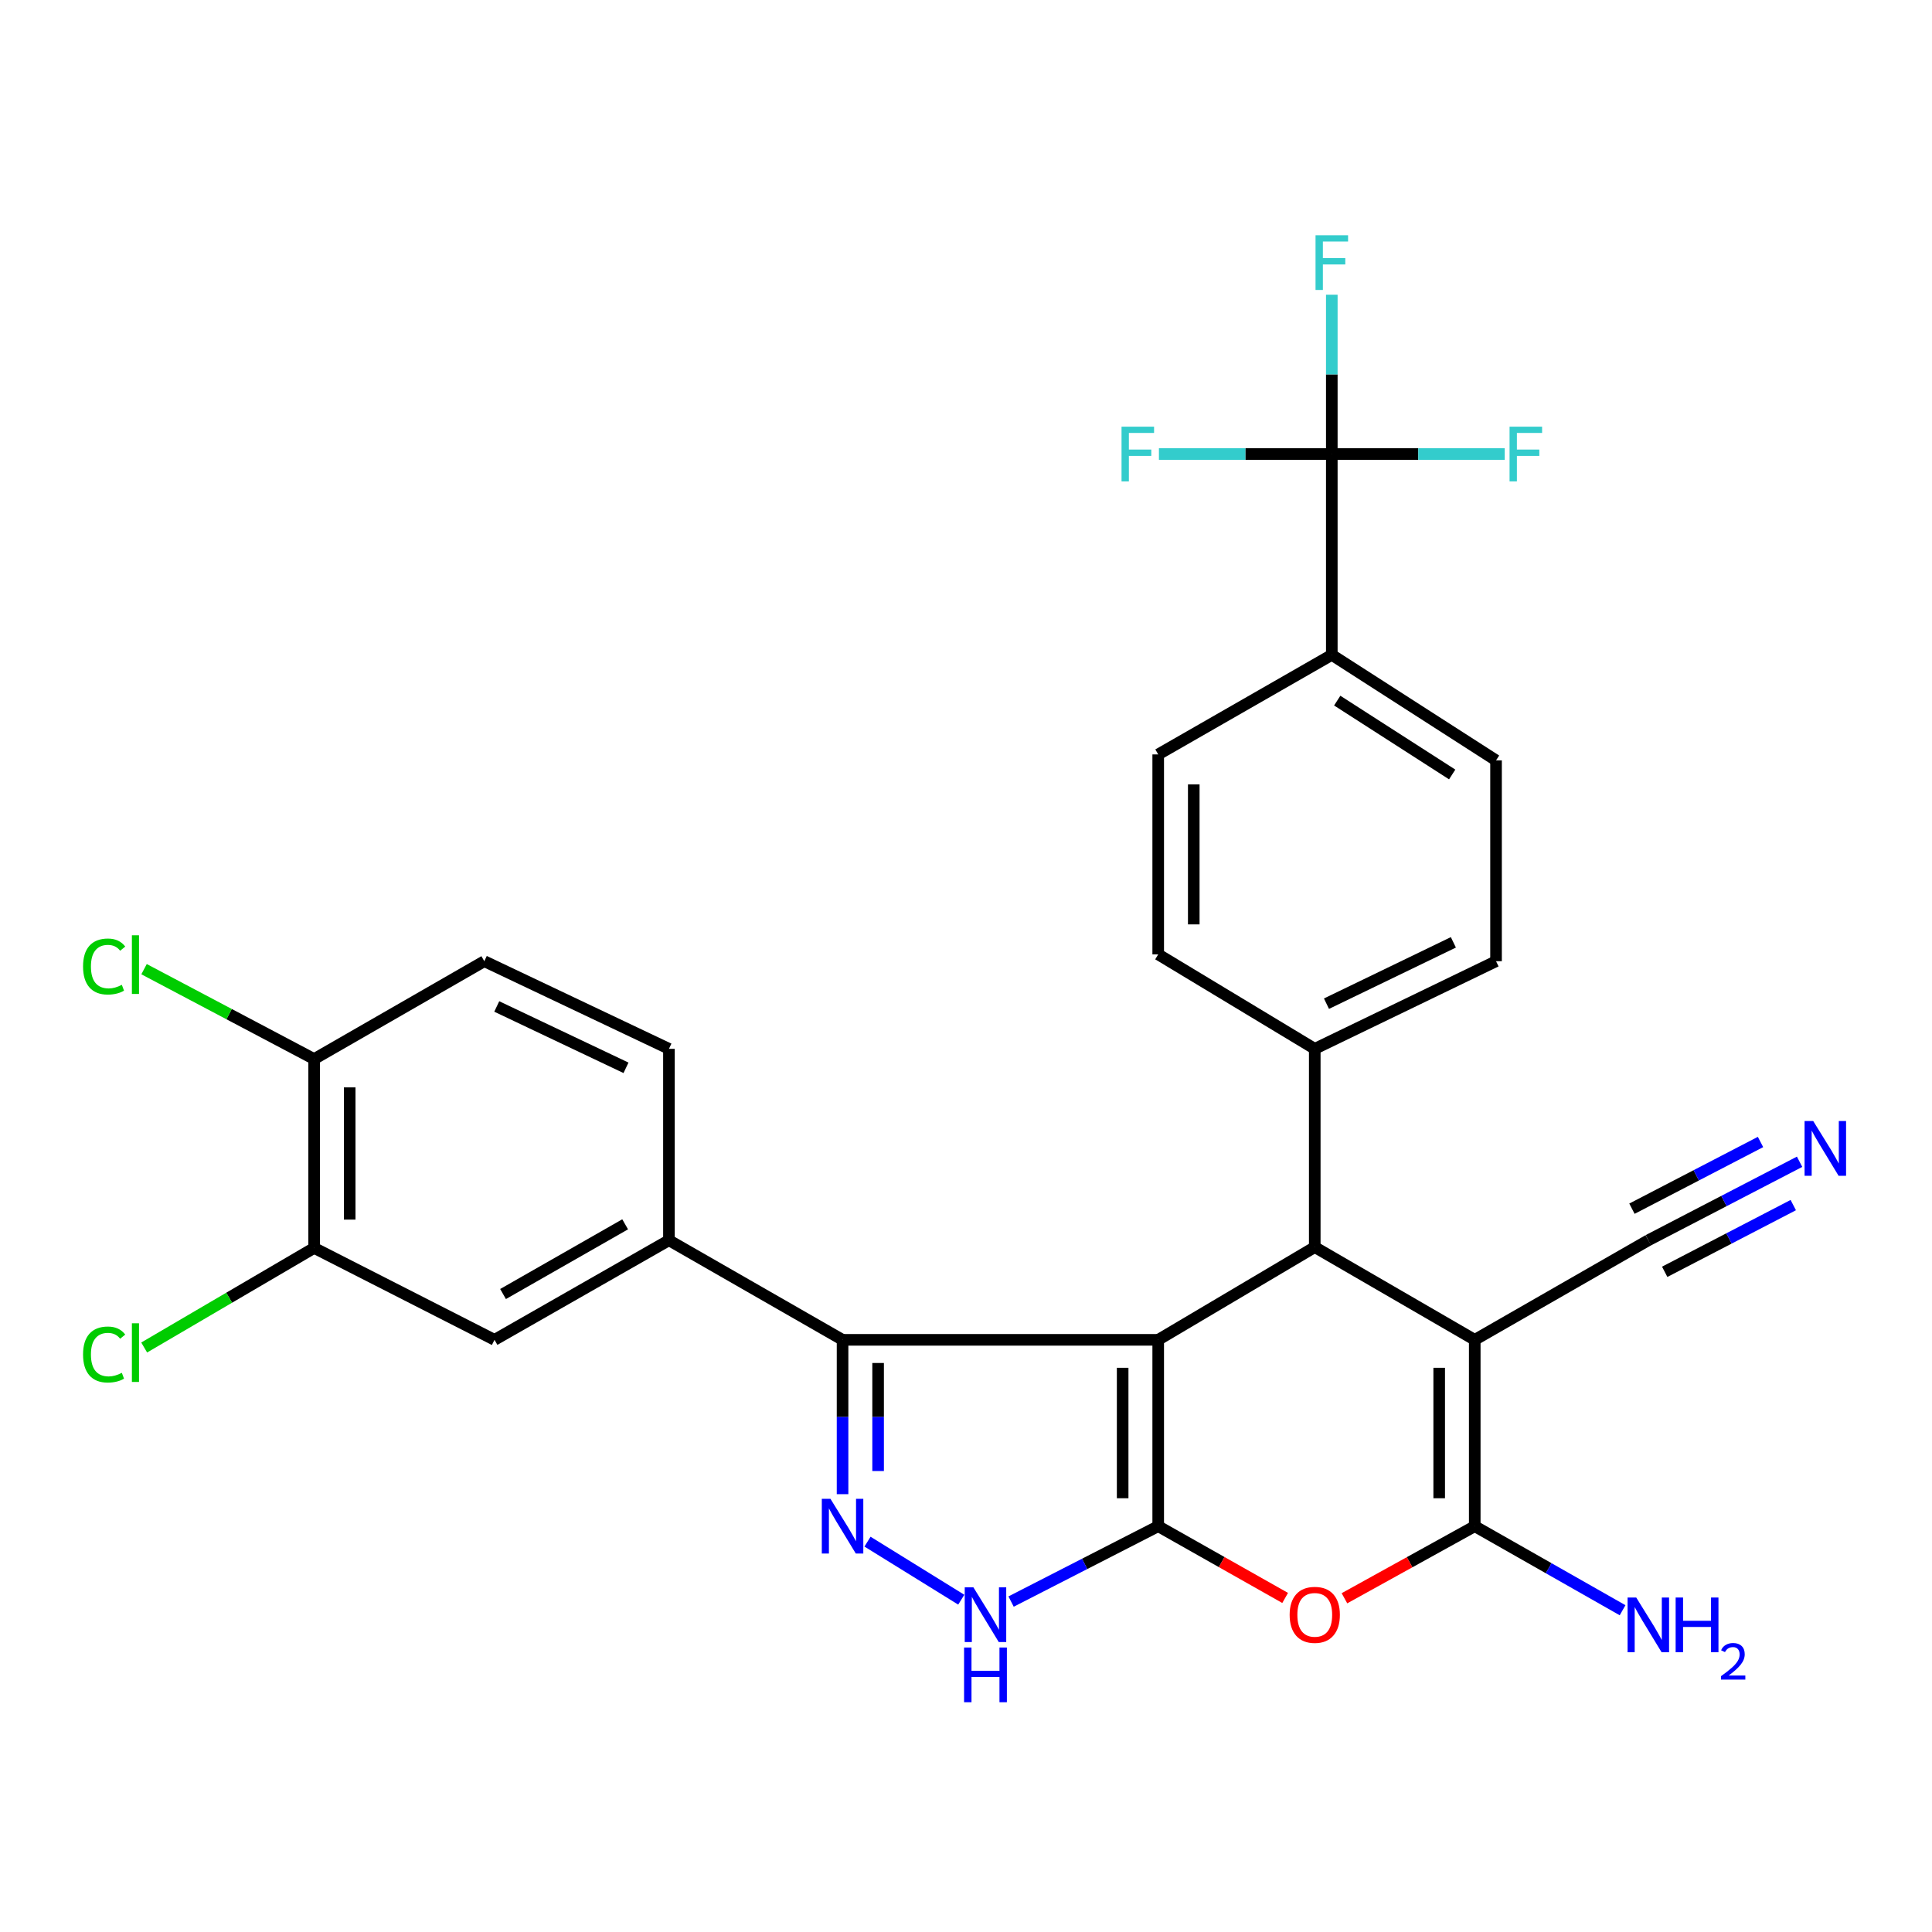 <?xml version='1.0' encoding='iso-8859-1'?>
<svg version='1.1' baseProfile='full'
              xmlns='http://www.w3.org/2000/svg'
                      xmlns:rdkit='http://www.rdkit.org/xml'
                      xmlns:xlink='http://www.w3.org/1999/xlink'
                  xml:space='preserve'
width='1000px' height='1000px' viewBox='0 0 1000 1000'>
<!-- END OF HEADER -->
<rect style='opacity:1.0;fill:#FFFFFF;stroke:none' width='1000' height='1000' x='0' y='0'> </rect>
<path class='bond-0' d='M 599.486,693.499 L 599.486,789.957' style='fill:none;fill-rule:evenodd;stroke:#000000;stroke-width:6px;stroke-linecap:butt;stroke-linejoin:miter;stroke-opacity:1' />
<path class='bond-0' d='M 581.084,707.967 L 581.084,775.488' style='fill:none;fill-rule:evenodd;stroke:#000000;stroke-width:6px;stroke-linecap:butt;stroke-linejoin:miter;stroke-opacity:1' />
<path class='bond-2' d='M 599.486,693.499 L 680.517,645.5' style='fill:none;fill-rule:evenodd;stroke:#000000;stroke-width:6px;stroke-linecap:butt;stroke-linejoin:miter;stroke-opacity:1' />
<path class='bond-4' d='M 599.486,693.499 L 436.106,693.499' style='fill:none;fill-rule:evenodd;stroke:#000000;stroke-width:6px;stroke-linecap:butt;stroke-linejoin:miter;stroke-opacity:1' />
<path class='bond-5' d='M 599.486,789.957 L 632.338,808.526' style='fill:none;fill-rule:evenodd;stroke:#000000;stroke-width:6px;stroke-linecap:butt;stroke-linejoin:miter;stroke-opacity:1' />
<path class='bond-5' d='M 632.338,808.526 L 665.19,827.094' style='fill:none;fill-rule:evenodd;stroke:#FF0000;stroke-width:6px;stroke-linecap:butt;stroke-linejoin:miter;stroke-opacity:1' />
<path class='bond-7' d='M 599.486,789.957 L 561.41,809.463' style='fill:none;fill-rule:evenodd;stroke:#000000;stroke-width:6px;stroke-linecap:butt;stroke-linejoin:miter;stroke-opacity:1' />
<path class='bond-7' d='M 561.41,809.463 L 523.334,828.969' style='fill:none;fill-rule:evenodd;stroke:#0000FF;stroke-width:6px;stroke-linecap:butt;stroke-linejoin:miter;stroke-opacity:1' />
<path class='bond-1' d='M 763.327,693.499 L 680.517,645.5' style='fill:none;fill-rule:evenodd;stroke:#000000;stroke-width:6px;stroke-linecap:butt;stroke-linejoin:miter;stroke-opacity:1' />
<path class='bond-3' d='M 763.327,693.499 L 763.327,789.957' style='fill:none;fill-rule:evenodd;stroke:#000000;stroke-width:6px;stroke-linecap:butt;stroke-linejoin:miter;stroke-opacity:1' />
<path class='bond-3' d='M 744.925,707.967 L 744.925,775.488' style='fill:none;fill-rule:evenodd;stroke:#000000;stroke-width:6px;stroke-linecap:butt;stroke-linejoin:miter;stroke-opacity:1' />
<path class='bond-10' d='M 763.327,693.499 L 853.17,641.952' style='fill:none;fill-rule:evenodd;stroke:#000000;stroke-width:6px;stroke-linecap:butt;stroke-linejoin:miter;stroke-opacity:1' />
<path class='bond-13' d='M 680.517,645.5 L 680.517,542.877' style='fill:none;fill-rule:evenodd;stroke:#000000;stroke-width:6px;stroke-linecap:butt;stroke-linejoin:miter;stroke-opacity:1' />
<path class='bond-17' d='M 763.327,789.957 L 801.587,811.707' style='fill:none;fill-rule:evenodd;stroke:#000000;stroke-width:6px;stroke-linecap:butt;stroke-linejoin:miter;stroke-opacity:1' />
<path class='bond-17' d='M 801.587,811.707 L 839.847,833.458' style='fill:none;fill-rule:evenodd;stroke:#0000FF;stroke-width:6px;stroke-linecap:butt;stroke-linejoin:miter;stroke-opacity:1' />
<path class='bond-30' d='M 763.327,789.957 L 729.605,808.608' style='fill:none;fill-rule:evenodd;stroke:#000000;stroke-width:6px;stroke-linecap:butt;stroke-linejoin:miter;stroke-opacity:1' />
<path class='bond-30' d='M 729.605,808.608 L 695.883,827.259' style='fill:none;fill-rule:evenodd;stroke:#FF0000;stroke-width:6px;stroke-linecap:butt;stroke-linejoin:miter;stroke-opacity:1' />
<path class='bond-6' d='M 436.106,693.499 L 436.106,733.442' style='fill:none;fill-rule:evenodd;stroke:#000000;stroke-width:6px;stroke-linecap:butt;stroke-linejoin:miter;stroke-opacity:1' />
<path class='bond-6' d='M 436.106,733.442 L 436.106,773.385' style='fill:none;fill-rule:evenodd;stroke:#0000FF;stroke-width:6px;stroke-linecap:butt;stroke-linejoin:miter;stroke-opacity:1' />
<path class='bond-6' d='M 454.508,705.482 L 454.508,733.442' style='fill:none;fill-rule:evenodd;stroke:#000000;stroke-width:6px;stroke-linecap:butt;stroke-linejoin:miter;stroke-opacity:1' />
<path class='bond-6' d='M 454.508,733.442 L 454.508,761.402' style='fill:none;fill-rule:evenodd;stroke:#0000FF;stroke-width:6px;stroke-linecap:butt;stroke-linejoin:miter;stroke-opacity:1' />
<path class='bond-9' d='M 436.106,693.499 L 346.242,641.952' style='fill:none;fill-rule:evenodd;stroke:#000000;stroke-width:6px;stroke-linecap:butt;stroke-linejoin:miter;stroke-opacity:1' />
<path class='bond-29' d='M 449.021,797.953 L 497.547,827.997' style='fill:none;fill-rule:evenodd;stroke:#0000FF;stroke-width:6px;stroke-linecap:butt;stroke-linejoin:miter;stroke-opacity:1' />
<path class='bond-8' d='M 689.34,235.009 L 689.34,338.961' style='fill:none;fill-rule:evenodd;stroke:#000000;stroke-width:6px;stroke-linecap:butt;stroke-linejoin:miter;stroke-opacity:1' />
<path class='bond-24' d='M 689.34,235.009 L 689.34,193.785' style='fill:none;fill-rule:evenodd;stroke:#000000;stroke-width:6px;stroke-linecap:butt;stroke-linejoin:miter;stroke-opacity:1' />
<path class='bond-24' d='M 689.34,193.785 L 689.34,152.561' style='fill:none;fill-rule:evenodd;stroke:#33CCCC;stroke-width:6px;stroke-linecap:butt;stroke-linejoin:miter;stroke-opacity:1' />
<path class='bond-25' d='M 689.34,235.009 L 644.598,235.009' style='fill:none;fill-rule:evenodd;stroke:#000000;stroke-width:6px;stroke-linecap:butt;stroke-linejoin:miter;stroke-opacity:1' />
<path class='bond-25' d='M 644.598,235.009 L 599.856,235.009' style='fill:none;fill-rule:evenodd;stroke:#33CCCC;stroke-width:6px;stroke-linecap:butt;stroke-linejoin:miter;stroke-opacity:1' />
<path class='bond-26' d='M 689.34,235.009 L 734.087,235.009' style='fill:none;fill-rule:evenodd;stroke:#000000;stroke-width:6px;stroke-linecap:butt;stroke-linejoin:miter;stroke-opacity:1' />
<path class='bond-26' d='M 734.087,235.009 L 778.834,235.009' style='fill:none;fill-rule:evenodd;stroke:#33CCCC;stroke-width:6px;stroke-linecap:butt;stroke-linejoin:miter;stroke-opacity:1' />
<path class='bond-12' d='M 346.242,641.952 L 255.959,693.499' style='fill:none;fill-rule:evenodd;stroke:#000000;stroke-width:6px;stroke-linecap:butt;stroke-linejoin:miter;stroke-opacity:1' />
<path class='bond-12' d='M 323.576,633.703 L 260.378,669.786' style='fill:none;fill-rule:evenodd;stroke:#000000;stroke-width:6px;stroke-linecap:butt;stroke-linejoin:miter;stroke-opacity:1' />
<path class='bond-18' d='M 346.242,641.952 L 346.242,542.877' style='fill:none;fill-rule:evenodd;stroke:#000000;stroke-width:6px;stroke-linecap:butt;stroke-linejoin:miter;stroke-opacity:1' />
<path class='bond-11' d='M 853.17,641.952 L 892.316,621.639' style='fill:none;fill-rule:evenodd;stroke:#000000;stroke-width:6px;stroke-linecap:butt;stroke-linejoin:miter;stroke-opacity:1' />
<path class='bond-11' d='M 892.316,621.639 L 931.462,601.326' style='fill:none;fill-rule:evenodd;stroke:#0000FF;stroke-width:6px;stroke-linecap:butt;stroke-linejoin:miter;stroke-opacity:1' />
<path class='bond-11' d='M 861.646,658.286 L 894.92,641.02' style='fill:none;fill-rule:evenodd;stroke:#000000;stroke-width:6px;stroke-linecap:butt;stroke-linejoin:miter;stroke-opacity:1' />
<path class='bond-11' d='M 894.92,641.02 L 928.194,623.753' style='fill:none;fill-rule:evenodd;stroke:#0000FF;stroke-width:6px;stroke-linecap:butt;stroke-linejoin:miter;stroke-opacity:1' />
<path class='bond-11' d='M 844.694,625.618 L 877.968,608.352' style='fill:none;fill-rule:evenodd;stroke:#000000;stroke-width:6px;stroke-linecap:butt;stroke-linejoin:miter;stroke-opacity:1' />
<path class='bond-11' d='M 877.968,608.352 L 911.242,591.086' style='fill:none;fill-rule:evenodd;stroke:#0000FF;stroke-width:6px;stroke-linecap:butt;stroke-linejoin:miter;stroke-opacity:1' />
<path class='bond-14' d='M 255.959,693.499 L 162.599,645.929' style='fill:none;fill-rule:evenodd;stroke:#000000;stroke-width:6px;stroke-linecap:butt;stroke-linejoin:miter;stroke-opacity:1' />
<path class='bond-19' d='M 680.517,542.877 L 599.486,493.989' style='fill:none;fill-rule:evenodd;stroke:#000000;stroke-width:6px;stroke-linecap:butt;stroke-linejoin:miter;stroke-opacity:1' />
<path class='bond-20' d='M 680.517,542.877 L 774.348,497.516' style='fill:none;fill-rule:evenodd;stroke:#000000;stroke-width:6px;stroke-linecap:butt;stroke-linejoin:miter;stroke-opacity:1' />
<path class='bond-20' d='M 686.582,519.505 L 752.264,487.752' style='fill:none;fill-rule:evenodd;stroke:#000000;stroke-width:6px;stroke-linecap:butt;stroke-linejoin:miter;stroke-opacity:1' />
<path class='bond-27' d='M 162.599,645.929 L 118.613,671.697' style='fill:none;fill-rule:evenodd;stroke:#000000;stroke-width:6px;stroke-linecap:butt;stroke-linejoin:miter;stroke-opacity:1' />
<path class='bond-27' d='M 118.613,671.697 L 74.628,697.465' style='fill:none;fill-rule:evenodd;stroke:#00CC00;stroke-width:6px;stroke-linecap:butt;stroke-linejoin:miter;stroke-opacity:1' />
<path class='bond-32' d='M 162.599,645.929 L 162.599,548.163' style='fill:none;fill-rule:evenodd;stroke:#000000;stroke-width:6px;stroke-linecap:butt;stroke-linejoin:miter;stroke-opacity:1' />
<path class='bond-32' d='M 181.001,631.264 L 181.001,562.828' style='fill:none;fill-rule:evenodd;stroke:#000000;stroke-width:6px;stroke-linecap:butt;stroke-linejoin:miter;stroke-opacity:1' />
<path class='bond-15' d='M 689.34,338.961 L 774.348,393.574' style='fill:none;fill-rule:evenodd;stroke:#000000;stroke-width:6px;stroke-linecap:butt;stroke-linejoin:miter;stroke-opacity:1' />
<path class='bond-15' d='M 692.145,362.635 L 751.65,400.865' style='fill:none;fill-rule:evenodd;stroke:#000000;stroke-width:6px;stroke-linecap:butt;stroke-linejoin:miter;stroke-opacity:1' />
<path class='bond-31' d='M 689.34,338.961 L 599.486,390.487' style='fill:none;fill-rule:evenodd;stroke:#000000;stroke-width:6px;stroke-linecap:butt;stroke-linejoin:miter;stroke-opacity:1' />
<path class='bond-16' d='M 162.599,548.163 L 250.674,497.516' style='fill:none;fill-rule:evenodd;stroke:#000000;stroke-width:6px;stroke-linecap:butt;stroke-linejoin:miter;stroke-opacity:1' />
<path class='bond-28' d='M 162.599,548.163 L 118.581,524.901' style='fill:none;fill-rule:evenodd;stroke:#000000;stroke-width:6px;stroke-linecap:butt;stroke-linejoin:miter;stroke-opacity:1' />
<path class='bond-28' d='M 118.581,524.901 L 74.563,501.639' style='fill:none;fill-rule:evenodd;stroke:#00CC00;stroke-width:6px;stroke-linecap:butt;stroke-linejoin:miter;stroke-opacity:1' />
<path class='bond-23' d='M 346.242,542.877 L 250.674,497.516' style='fill:none;fill-rule:evenodd;stroke:#000000;stroke-width:6px;stroke-linecap:butt;stroke-linejoin:miter;stroke-opacity:1' />
<path class='bond-23' d='M 324.016,552.697 L 257.118,520.945' style='fill:none;fill-rule:evenodd;stroke:#000000;stroke-width:6px;stroke-linecap:butt;stroke-linejoin:miter;stroke-opacity:1' />
<path class='bond-22' d='M 599.486,493.989 L 599.486,390.487' style='fill:none;fill-rule:evenodd;stroke:#000000;stroke-width:6px;stroke-linecap:butt;stroke-linejoin:miter;stroke-opacity:1' />
<path class='bond-22' d='M 617.889,478.464 L 617.889,406.012' style='fill:none;fill-rule:evenodd;stroke:#000000;stroke-width:6px;stroke-linecap:butt;stroke-linejoin:miter;stroke-opacity:1' />
<path class='bond-21' d='M 774.348,497.516 L 774.348,393.574' style='fill:none;fill-rule:evenodd;stroke:#000000;stroke-width:6px;stroke-linecap:butt;stroke-linejoin:miter;stroke-opacity:1' />
<path  class='atom-6' d='M 667.517 835.838
Q 667.517 829.038, 670.877 825.238
Q 674.237 821.438, 680.517 821.438
Q 686.797 821.438, 690.157 825.238
Q 693.517 829.038, 693.517 835.838
Q 693.517 842.718, 690.117 846.638
Q 686.717 850.518, 680.517 850.518
Q 674.277 850.518, 670.877 846.638
Q 667.517 842.758, 667.517 835.838
M 680.517 847.318
Q 684.837 847.318, 687.157 844.438
Q 689.517 841.518, 689.517 835.838
Q 689.517 830.278, 687.157 827.478
Q 684.837 824.638, 680.517 824.638
Q 676.197 824.638, 673.837 827.438
Q 671.517 830.238, 671.517 835.838
Q 671.517 841.558, 673.837 844.438
Q 676.197 847.318, 680.517 847.318
' fill='#FF0000'/>
<path  class='atom-7' d='M 429.846 775.797
L 439.126 790.797
Q 440.046 792.277, 441.526 794.957
Q 443.006 797.637, 443.086 797.797
L 443.086 775.797
L 446.846 775.797
L 446.846 804.117
L 442.966 804.117
L 433.006 787.717
Q 431.846 785.797, 430.606 783.597
Q 429.406 781.397, 429.046 780.717
L 429.046 804.117
L 425.366 804.117
L 425.366 775.797
L 429.846 775.797
' fill='#0000FF'/>
<path  class='atom-8' d='M 503.823 821.598
L 513.103 836.598
Q 514.023 838.078, 515.503 840.758
Q 516.983 843.438, 517.063 843.598
L 517.063 821.598
L 520.823 821.598
L 520.823 849.918
L 516.943 849.918
L 506.983 833.518
Q 505.823 831.598, 504.583 829.398
Q 503.383 827.198, 503.023 826.518
L 503.023 849.918
L 499.343 849.918
L 499.343 821.598
L 503.823 821.598
' fill='#0000FF'/>
<path  class='atom-8' d='M 499.003 852.75
L 502.843 852.75
L 502.843 864.79
L 517.323 864.79
L 517.323 852.75
L 521.163 852.75
L 521.163 881.07
L 517.323 881.07
L 517.323 867.99
L 502.843 867.99
L 502.843 881.07
L 499.003 881.07
L 499.003 852.75
' fill='#0000FF'/>
<path  class='atom-12' d='M 938.522 580.253
L 947.802 595.253
Q 948.722 596.733, 950.202 599.413
Q 951.682 602.093, 951.762 602.253
L 951.762 580.253
L 955.522 580.253
L 955.522 608.573
L 951.642 608.573
L 941.682 592.173
Q 940.522 590.253, 939.282 588.053
Q 938.082 585.853, 937.722 585.173
L 937.722 608.573
L 934.042 608.573
L 934.042 580.253
L 938.522 580.253
' fill='#0000FF'/>
<path  class='atom-18' d='M 846.91 826.873
L 856.19 841.873
Q 857.11 843.353, 858.59 846.033
Q 860.07 848.713, 860.15 848.873
L 860.15 826.873
L 863.91 826.873
L 863.91 855.193
L 860.03 855.193
L 850.07 838.793
Q 848.91 836.873, 847.67 834.673
Q 846.47 832.473, 846.11 831.793
L 846.11 855.193
L 842.43 855.193
L 842.43 826.873
L 846.91 826.873
' fill='#0000FF'/>
<path  class='atom-18' d='M 867.31 826.873
L 871.15 826.873
L 871.15 838.913
L 885.63 838.913
L 885.63 826.873
L 889.47 826.873
L 889.47 855.193
L 885.63 855.193
L 885.63 842.113
L 871.15 842.113
L 871.15 855.193
L 867.31 855.193
L 867.31 826.873
' fill='#0000FF'/>
<path  class='atom-18' d='M 890.843 854.199
Q 891.53 852.43, 893.166 851.454
Q 894.803 850.45, 897.074 850.45
Q 899.898 850.45, 901.482 851.982
Q 903.066 853.513, 903.066 856.232
Q 903.066 859.004, 901.007 861.591
Q 898.974 864.178, 894.75 867.241
L 903.383 867.241
L 903.383 869.353
L 890.79 869.353
L 890.79 867.584
Q 894.275 865.102, 896.334 863.254
Q 898.42 861.406, 899.423 859.743
Q 900.426 858.08, 900.426 856.364
Q 900.426 854.569, 899.529 853.566
Q 898.631 852.562, 897.074 852.562
Q 895.569 852.562, 894.566 853.17
Q 893.562 853.777, 892.85 855.123
L 890.843 854.199
' fill='#0000FF'/>
<path  class='atom-25' d='M 680.92 121.764
L 697.76 121.764
L 697.76 125.004
L 684.72 125.004
L 684.72 133.604
L 696.32 133.604
L 696.32 136.884
L 684.72 136.884
L 684.72 150.084
L 680.92 150.084
L 680.92 121.764
' fill='#33CCCC'/>
<path  class='atom-26' d='M 580.506 220.849
L 597.346 220.849
L 597.346 224.089
L 584.306 224.089
L 584.306 232.689
L 595.906 232.689
L 595.906 235.969
L 584.306 235.969
L 584.306 249.169
L 580.506 249.169
L 580.506 220.849
' fill='#33CCCC'/>
<path  class='atom-27' d='M 781.345 220.849
L 798.185 220.849
L 798.185 224.089
L 785.145 224.089
L 785.145 232.689
L 796.745 232.689
L 796.745 235.969
L 785.145 235.969
L 785.145 249.169
L 781.345 249.169
L 781.345 220.849
' fill='#33CCCC'/>
<path  class='atom-28' d='M 42.988 701.093
Q 42.988 694.053, 46.268 690.373
Q 49.588 686.653, 55.868 686.653
Q 61.708 686.653, 64.828 690.773
L 62.188 692.933
Q 59.908 689.933, 55.868 689.933
Q 51.588 689.933, 49.308 692.813
Q 47.068 695.653, 47.068 701.093
Q 47.068 706.693, 49.388 709.573
Q 51.748 712.453, 56.308 712.453
Q 59.428 712.453, 63.068 710.573
L 64.188 713.573
Q 62.708 714.533, 60.468 715.093
Q 58.228 715.653, 55.748 715.653
Q 49.588 715.653, 46.268 711.893
Q 42.988 708.133, 42.988 701.093
' fill='#00CC00'/>
<path  class='atom-28' d='M 68.268 684.933
L 71.948 684.933
L 71.948 715.293
L 68.268 715.293
L 68.268 684.933
' fill='#00CC00'/>
<path  class='atom-29' d='M 42.988 500.265
Q 42.988 493.225, 46.268 489.545
Q 49.588 485.825, 55.868 485.825
Q 61.708 485.825, 64.828 489.945
L 62.188 492.105
Q 59.908 489.105, 55.868 489.105
Q 51.588 489.105, 49.308 491.985
Q 47.068 494.825, 47.068 500.265
Q 47.068 505.865, 49.388 508.745
Q 51.748 511.625, 56.308 511.625
Q 59.428 511.625, 63.068 509.745
L 64.188 512.745
Q 62.708 513.705, 60.468 514.265
Q 58.228 514.825, 55.748 514.825
Q 49.588 514.825, 46.268 511.065
Q 42.988 507.305, 42.988 500.265
' fill='#00CC00'/>
<path  class='atom-29' d='M 68.268 484.105
L 71.948 484.105
L 71.948 514.465
L 68.268 514.465
L 68.268 484.105
' fill='#00CC00'/>
</svg>
